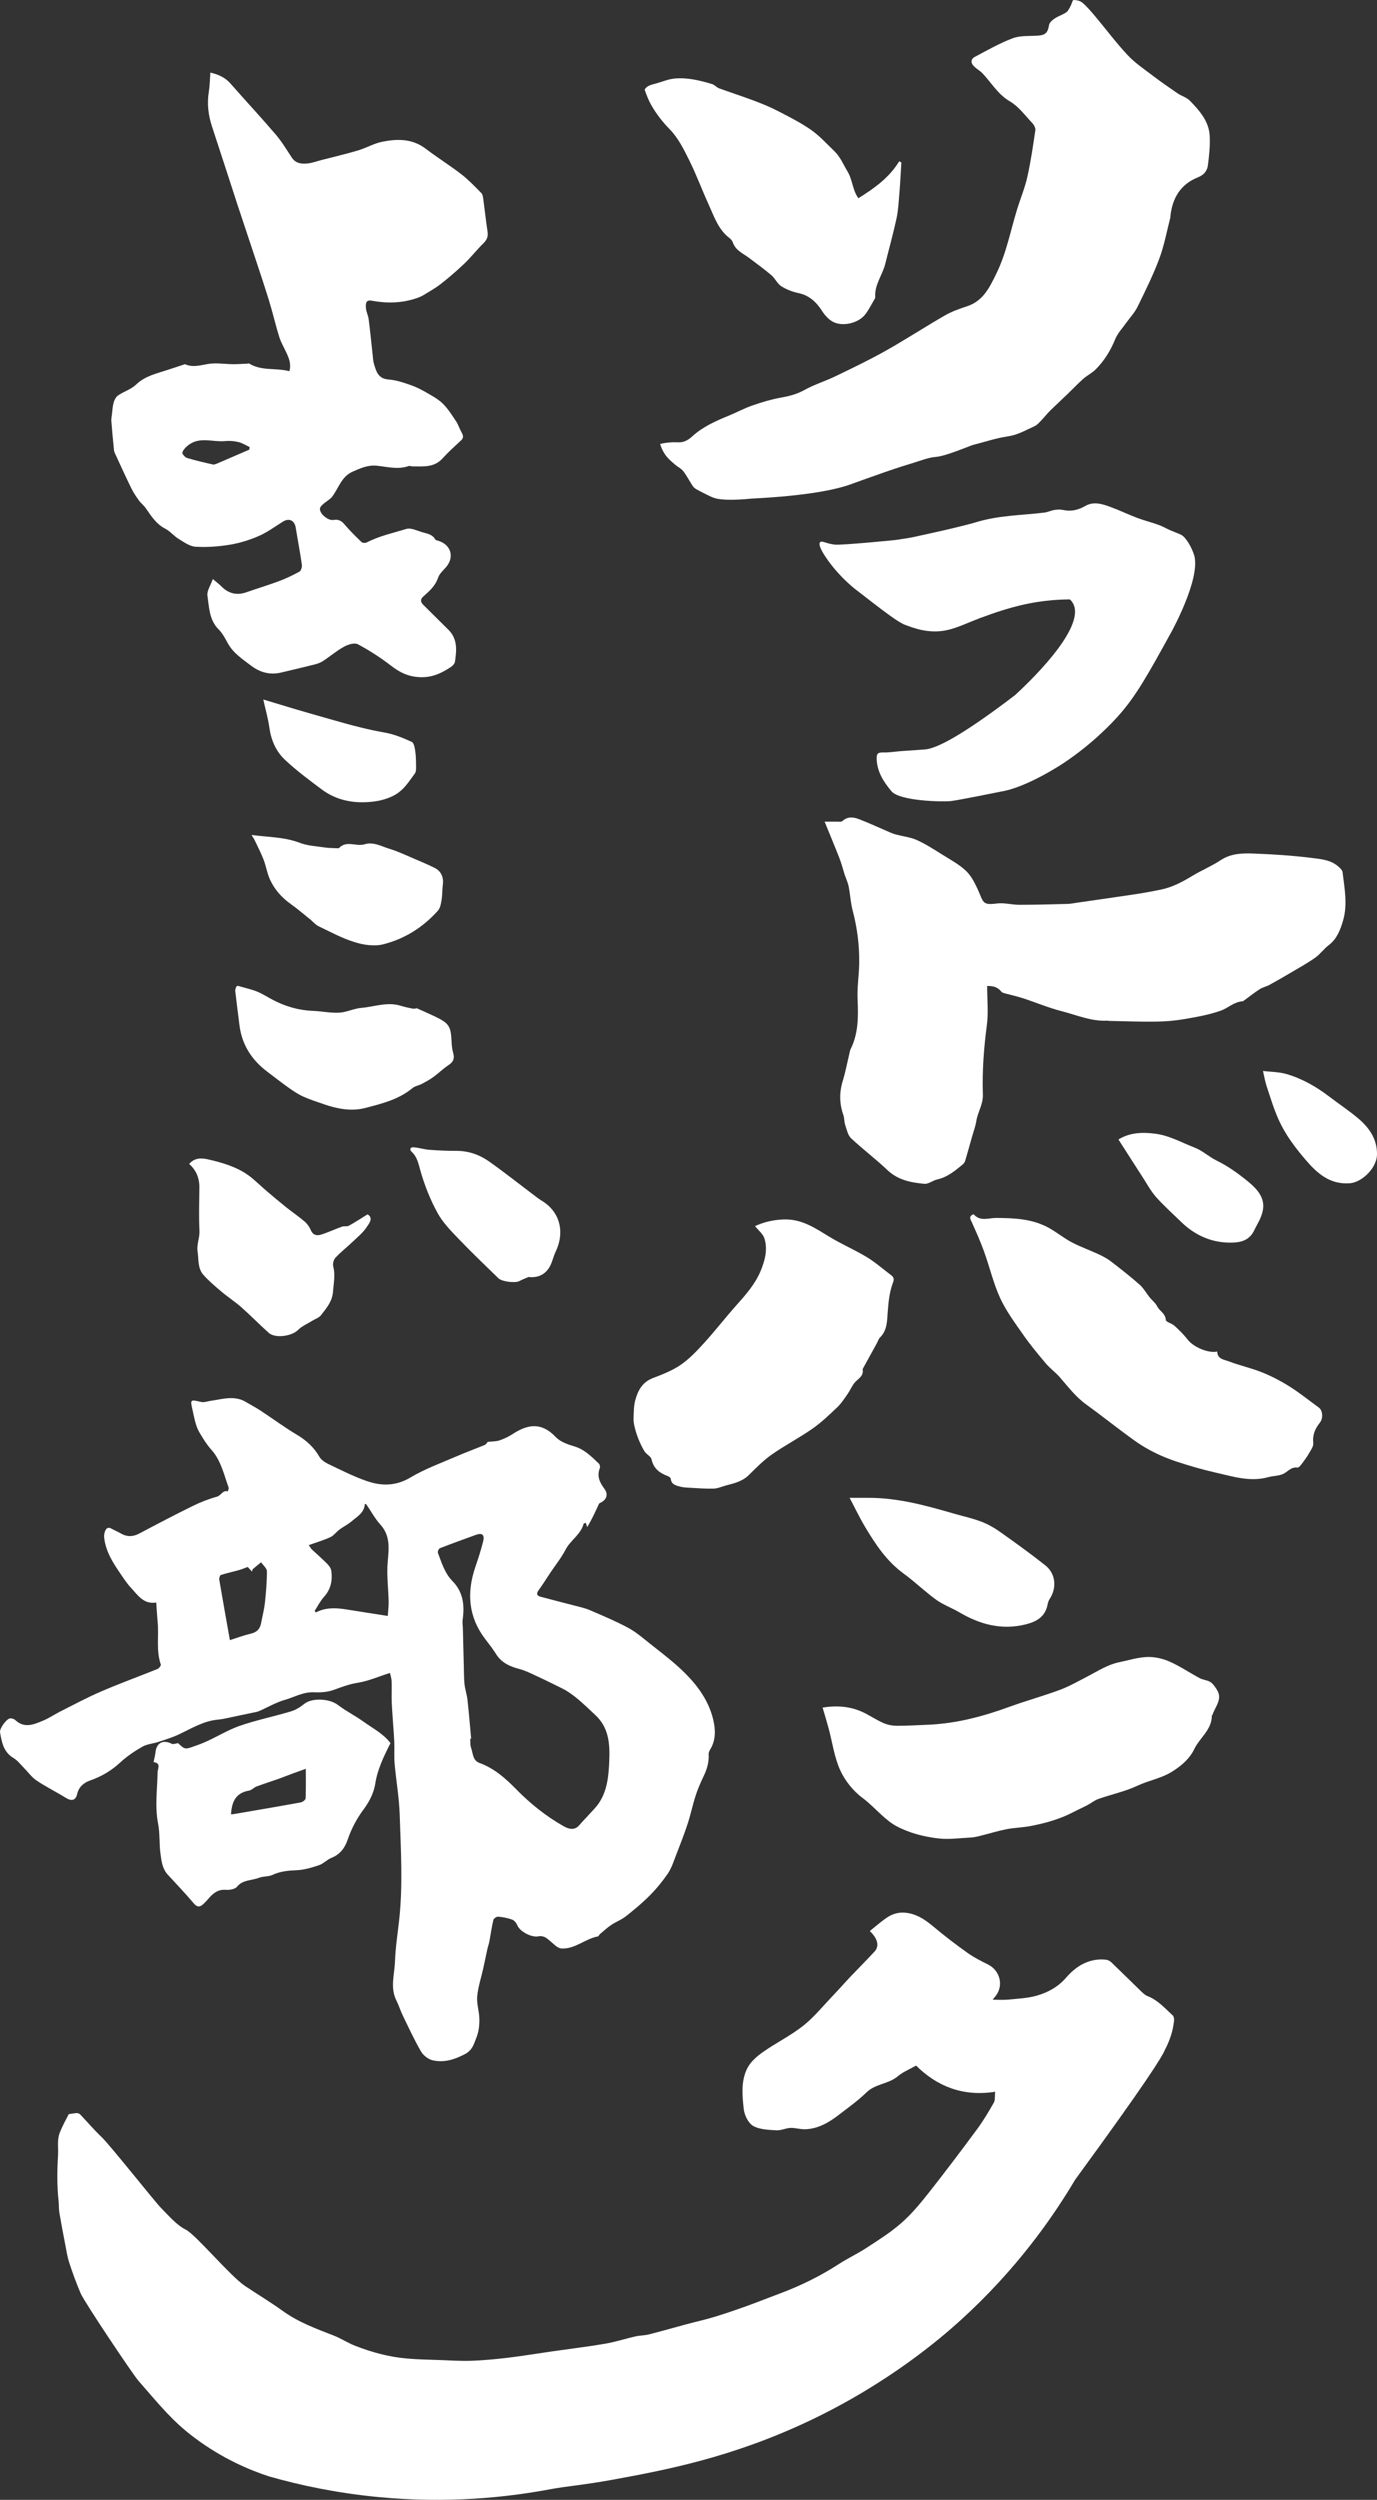 <svg width="70" height="127" viewBox="0 0 70 127" fill="none" xmlns="http://www.w3.org/2000/svg">
<rect x="0" y="0" width="70" height="127" fill="#333333" stroke="none"/>
<g clip-path="url(#clip0_7_569)">
<path d="M50.584 106.268C48.934 106.527 47.622 105.98 46.569 104.938C46.232 105.129 45.898 105.262 45.636 105.484C45.163 105.881 44.501 105.857 44.046 106.302C43.618 106.719 43.126 107.069 42.651 107.434C42.145 107.825 41.597 108.149 40.938 108.173C40.688 108.181 40.435 108.096 40.186 108.104C39.943 108.113 39.703 108.242 39.466 108.227C39.064 108.199 38.613 108.192 38.283 108.001C38.036 107.859 37.842 107.451 37.808 107.142C37.731 106.435 37.659 105.688 38.01 105.035C38.181 104.719 38.495 104.455 38.796 104.242C39.46 103.778 40.197 103.415 40.831 102.915C41.38 102.481 41.832 101.92 42.319 101.409C42.643 101.072 42.951 100.719 43.273 100.38C43.667 99.965 44.073 99.564 44.461 99.141C44.684 98.896 44.633 98.578 44.357 98.249C44.303 98.187 44.244 98.129 44.218 98.101C44.548 97.841 44.846 97.564 45.187 97.358C45.391 97.233 45.664 97.162 45.902 97.166C46.517 97.177 47.005 97.502 47.469 97.893C48.027 98.363 48.61 98.803 49.204 99.227C49.521 99.452 49.877 99.628 50.228 99.804C50.826 100.103 51.027 100.848 50.633 101.377C50.601 101.42 50.567 101.46 50.462 101.591C50.771 101.591 51.01 101.611 51.244 101.587C51.729 101.538 52.225 101.521 52.689 101.389C53.262 101.228 53.779 100.951 54.197 100.47C54.716 99.871 55.376 99.471 56.221 99.559C56.319 99.57 56.428 99.626 56.5 99.697C56.992 100.167 57.475 100.651 57.965 101.123C58.078 101.233 58.197 101.353 58.337 101.409C58.859 101.611 59.217 102.027 59.615 102.388C59.672 102.44 59.691 102.564 59.683 102.653C59.63 103.183 59.462 103.679 59.212 104.15C59.206 104.163 59.202 104.175 59.2 104.18C59.051 104.517 58.32 105.724 54.652 110.74C53.511 112.664 51.655 115.324 48.787 117.916C47.835 118.775 45.157 121.089 41.12 122.996C37.133 124.88 33.727 125.505 31.085 125.988C29.763 126.231 28.728 126.319 28.025 126.452C25.76 126.88 22.733 127.198 19.209 126.856C17.102 126.652 15.247 126.257 13.691 125.814C12.735 125.503 11.326 124.927 9.868 123.83C8.773 123.007 8.16 122.238 7.032 120.945C6.749 120.62 4.29 116.954 4.102 116.513C3.883 116 3.689 115.474 3.517 114.941C3.415 114.628 3.368 114.297 3.306 113.972C3.206 113.455 3.106 112.937 3.019 112.417C2.987 112.22 2.999 112.013 2.978 111.814C2.895 111.045 2.902 110.276 2.951 109.502C2.974 109.12 2.895 108.725 3.034 108.36C3.166 108.01 3.357 107.683 3.493 107.406C3.674 107.38 3.794 107.354 3.913 107.352C3.968 107.352 4.038 107.38 4.077 107.421C4.437 107.799 4.775 108.199 5.152 108.557C5.627 109.011 7.862 111.85 8.215 112.202C8.603 112.589 8.978 113.042 9.448 113.276C9.946 113.523 11.711 115.639 12.456 116.135C13.099 116.563 13.759 116.962 14.385 117.411C15.177 117.981 16.073 118.307 16.968 118.655C17.34 118.801 17.681 119.029 18.053 119.173C18.901 119.506 19.778 119.742 20.689 119.821C21.253 119.871 21.822 119.879 22.39 119.899C22.918 119.918 23.448 119.955 23.976 119.935C24.606 119.912 25.234 119.851 25.86 119.776C26.616 119.684 27.367 119.557 28.123 119.45C29.007 119.323 29.892 119.218 30.772 119.067C31.287 118.979 31.787 118.814 32.298 118.698C32.526 118.646 32.767 118.651 32.99 118.595C33.629 118.434 34.261 118.249 34.898 118.079C35.377 117.951 35.86 117.845 36.333 117.701C36.905 117.527 37.474 117.33 38.038 117.126C38.574 116.932 39.102 116.718 39.637 116.52C40.695 116.125 41.702 115.633 42.651 115.016C43.094 114.729 43.577 114.505 44.02 114.217C44.629 113.82 45.253 113.431 45.8 112.954C46.307 112.514 46.747 111.988 47.167 111.459C48.02 110.379 48.851 109.279 49.67 108.171C49.986 107.743 50.258 107.284 50.522 106.82C50.596 106.689 50.565 106.495 50.59 106.268H50.584Z" fill="white"/>
<path d="M7.805 89.524C7.845 89.329 7.89 89.176 7.905 89.019C7.954 88.538 8.296 88.366 8.729 88.59C8.805 88.63 8.933 88.572 9.054 88.559C9.433 88.922 9.416 88.875 10.053 88.652C10.792 88.392 11.439 87.943 12.167 87.685C13.021 87.385 13.915 87.206 14.783 86.946C15.026 86.873 15.262 86.732 15.46 86.568C15.852 86.246 16.74 86.283 17.181 86.62C17.589 86.931 18.056 87.163 18.475 87.464C18.958 87.81 19.501 88.087 19.85 88.557C19.501 89.249 19.188 89.889 19.073 90.635C19.005 91.073 18.779 91.524 18.511 91.885C18.143 92.379 17.864 92.894 17.668 93.476C17.532 93.88 17.279 94.217 16.846 94.387C16.625 94.473 16.448 94.679 16.225 94.754C15.854 94.879 15.467 94.997 15.084 95.012C14.651 95.029 14.247 95.068 13.847 95.253C13.642 95.347 13.38 95.313 13.168 95.397C12.797 95.545 12.352 95.483 12.048 95.852C11.943 95.979 11.669 96.024 11.479 96.009C11.102 95.981 10.858 96.159 10.634 96.417C10.545 96.522 10.451 96.625 10.351 96.72C10.181 96.879 10.038 96.922 9.851 96.698C9.427 96.196 8.971 95.719 8.526 95.236C8.25 94.935 8.209 94.542 8.158 94.172C8.088 93.67 8.135 93.145 8.037 92.649C7.866 91.775 7.998 90.912 8.011 90.042C8.013 89.863 8.205 89.563 7.805 89.522V89.524ZM15.548 89.859C15.288 89.954 15.05 90.037 14.811 90.125C14.581 90.211 14.353 90.304 14.121 90.385C13.759 90.512 13.395 90.626 13.036 90.761C12.906 90.811 12.799 90.944 12.669 90.965C11.903 91.099 11.788 91.629 11.741 92.17C11.773 92.17 11.803 92.175 11.833 92.17C12.987 91.973 14.143 91.777 15.294 91.567C15.388 91.549 15.533 91.436 15.535 91.361C15.556 90.873 15.546 90.383 15.546 89.861L15.548 89.859Z" fill="white"/>
<path d="M7.943 81.413C7.296 81.518 7.002 81.031 6.655 80.661C6.446 80.44 6.28 80.178 6.108 79.927C5.731 79.377 5.376 78.814 5.297 78.129C5.284 78.026 5.297 77.91 5.331 77.813C5.386 77.661 5.48 77.553 5.667 77.661C5.814 77.744 5.974 77.807 6.121 77.893C6.444 78.086 6.755 78.084 7.092 77.903C7.988 77.427 8.888 76.956 9.802 76.507C10.195 76.314 10.611 76.151 11.032 76.035C11.241 75.977 11.322 75.689 11.579 75.768C11.596 75.702 11.641 75.624 11.622 75.571C11.383 74.909 11.23 74.192 10.753 73.661C10.502 73.382 10.31 73.066 10.132 72.761C9.934 72.426 9.874 72.003 9.783 71.61C9.663 71.094 9.68 71.096 10.217 71.223C10.368 71.26 10.543 71.191 10.707 71.167C11.313 71.081 11.924 70.873 12.516 71.234C12.761 71.382 13.016 71.513 13.255 71.67C13.874 72.078 14.473 72.523 15.111 72.901C15.586 73.184 15.959 73.532 16.238 74.011C16.329 74.17 16.523 74.295 16.695 74.379C17.336 74.683 17.971 75.01 18.639 75.24C19.386 75.5 20.119 75.506 20.864 75.062C21.585 74.632 22.388 74.34 23.163 74.005C23.651 73.792 24.153 73.612 24.645 73.406C24.717 73.375 24.764 73.283 24.794 73.251C25.005 73.227 25.207 73.236 25.386 73.178C25.622 73.098 25.856 72.987 26.065 72.851C26.801 72.372 27.508 72.222 28.249 73.004C28.477 73.246 28.854 73.38 29.188 73.478C29.714 73.633 30.071 74.003 30.446 74.359C30.493 74.404 30.516 74.527 30.491 74.591C30.331 74.999 30.489 75.319 30.725 75.635C30.923 75.899 30.851 76.168 30.567 76.322C30.523 76.346 30.461 76.368 30.444 76.408C30.272 76.782 30.108 77.158 29.848 77.583C29.825 77.502 29.799 77.42 29.782 77.366C29.707 77.392 29.673 77.394 29.671 77.405C29.529 77.959 29.003 78.241 28.752 78.724C28.539 79.136 28.241 79.504 27.981 79.892C27.781 80.191 27.593 80.498 27.38 80.788C27.248 80.966 27.293 81.067 27.478 81.119C28.038 81.271 28.6 81.409 29.16 81.557C29.441 81.632 29.729 81.69 29.993 81.804C30.653 82.088 31.317 82.367 31.947 82.706C32.343 82.919 32.692 83.228 33.05 83.51C33.535 83.892 34.027 84.268 34.485 84.682C35.3 85.419 35.994 86.266 36.256 87.359C36.369 87.836 36.403 88.373 36.12 88.847C36.071 88.929 36.018 89.03 36.024 89.116C36.052 89.535 35.928 89.911 35.749 90.28C35.6 90.589 35.464 90.909 35.358 91.238C35.206 91.713 35.106 92.205 34.949 92.677C34.772 93.214 34.563 93.743 34.359 94.271C34.238 94.58 34.136 94.907 33.953 95.177C33.682 95.575 33.373 95.951 33.037 96.29C32.658 96.672 32.243 97.018 31.819 97.351C31.594 97.53 31.313 97.633 31.072 97.794C30.868 97.931 30.687 98.101 30.497 98.26C30.457 98.294 30.433 98.369 30.395 98.376C29.75 98.494 29.239 99.022 28.549 98.99C28.453 98.986 28.349 98.93 28.27 98.87C28.094 98.735 27.938 98.565 27.753 98.445C27.655 98.38 27.5 98.344 27.389 98.369C27.04 98.451 26.431 98.14 26.295 97.805C26.248 97.691 26.141 97.56 26.033 97.521C25.807 97.439 25.562 97.394 25.324 97.373C25.245 97.366 25.1 97.463 25.083 97.534C24.996 97.895 24.945 98.266 24.877 98.632C24.851 98.767 24.802 98.898 24.773 99.033C24.7 99.364 24.632 99.695 24.56 100.026C24.457 100.487 24.304 100.945 24.259 101.411C24.225 101.759 24.34 102.118 24.364 102.474C24.379 102.702 24.364 102.936 24.323 103.159C24.281 103.379 24.193 103.589 24.11 103.797C24.015 104.032 23.895 104.218 23.638 104.354C23.105 104.633 22.563 104.807 21.979 104.665C21.76 104.611 21.517 104.418 21.4 104.218C21.064 103.638 20.783 103.028 20.489 102.423C20.363 102.165 20.278 101.888 20.151 101.632C19.823 100.979 20.057 100.305 20.08 99.645C20.104 98.951 20.21 98.26 20.289 97.568C20.489 95.775 20.376 93.979 20.319 92.185C20.291 91.322 20.136 90.463 20.061 89.599C20.027 89.221 20.061 88.837 20.042 88.456C20.008 87.814 19.948 87.174 19.916 86.534C19.897 86.162 19.923 85.789 19.908 85.419C19.901 85.249 19.842 85.08 19.825 84.99C19.246 85.174 18.728 85.404 18.188 85.49C17.766 85.557 17.389 85.696 17 85.84C16.672 85.963 16.31 85.99 15.969 85.973C15.422 85.945 14.969 86.22 14.477 86.36C14.023 86.489 13.604 86.74 13.165 86.931C13.061 86.977 12.944 86.989 12.833 87.013C12.484 87.088 12.135 87.163 11.786 87.234C11.554 87.281 11.324 87.34 11.09 87.361C10.349 87.425 9.736 87.812 9.084 88.117C8.754 88.272 8.403 88.379 8.056 88.493C7.786 88.583 7.479 88.6 7.236 88.738C6.838 88.966 6.446 89.23 6.11 89.541C5.657 89.96 5.156 90.254 4.577 90.456C4.277 90.561 4.007 90.768 3.924 91.139C3.849 91.472 3.638 91.517 3.351 91.339C2.859 91.034 2.338 90.778 1.859 90.456C1.612 90.291 1.431 90.029 1.216 89.814C1.045 89.642 0.892 89.434 0.69 89.316C0.181 89.017 0.089 88.514 0.002 88.007C-0.03 87.819 0.311 87.346 0.496 87.303C0.581 87.284 0.713 87.324 0.779 87.387C1.245 87.823 1.724 87.608 2.189 87.415C2.495 87.288 2.776 87.095 3.074 86.944C3.762 86.598 4.443 86.233 5.15 85.928C6.089 85.524 7.053 85.174 8.001 84.792C8.081 84.76 8.194 84.616 8.175 84.564C7.928 83.853 8.084 83.117 8.013 82.395C7.984 82.077 7.967 81.759 7.943 81.413ZM23.951 88.33L23.904 88.334C23.915 88.484 23.895 88.645 23.944 88.781C24.047 89.064 24.019 89.436 24.381 89.567C25.119 89.833 25.701 90.349 26.227 90.886C26.959 91.633 27.755 92.271 28.656 92.78C28.907 92.922 29.211 93.012 29.46 92.714C29.61 92.533 29.78 92.37 29.935 92.194C30.114 91.994 30.314 91.807 30.459 91.584C30.878 90.942 30.94 90.209 30.972 89.462C31.008 88.583 30.953 87.758 30.246 87.112C29.705 86.618 29.203 86.081 28.532 85.754C28.134 85.561 27.74 85.361 27.34 85.177C27.033 85.035 26.727 84.876 26.403 84.79C25.918 84.661 25.494 84.478 25.215 84.027C25.047 83.757 24.847 83.507 24.655 83.254C23.806 82.133 23.721 80.908 24.164 79.609C24.308 79.186 24.449 78.758 24.558 78.322C24.647 77.961 24.513 77.858 24.176 77.981C23.57 78.202 22.963 78.421 22.36 78.655C22.303 78.677 22.237 78.829 22.26 78.889C22.454 79.394 22.607 79.925 23.001 80.324C23.548 80.88 23.625 81.559 23.518 82.292C23.499 82.425 23.525 82.564 23.529 82.7C23.546 83.349 23.561 83.995 23.578 84.644C23.587 84.951 23.582 85.258 23.614 85.563C23.644 85.834 23.736 86.096 23.765 86.366C23.838 87.019 23.891 87.677 23.951 88.33ZM15.695 78.496C15.765 78.595 15.803 78.668 15.858 78.722C16.114 78.962 16.38 79.19 16.627 79.439C16.723 79.536 16.823 79.669 16.84 79.796C16.91 80.29 16.821 80.739 16.467 81.13C16.278 81.338 16.15 81.602 15.993 81.843C16.014 81.866 16.037 81.89 16.059 81.916C16.542 81.665 17.047 81.677 17.555 81.757C18.271 81.871 18.988 81.982 19.712 82.096C19.727 81.875 19.761 81.626 19.757 81.374C19.744 80.704 19.65 80.028 19.708 79.366C19.767 78.674 19.857 78.03 19.335 77.452C19.058 77.147 18.86 76.771 18.624 76.43C18.616 76.417 18.59 76.417 18.545 76.402C18.524 76.855 18.156 77.046 17.87 77.291C17.683 77.452 17.453 77.56 17.255 77.708C17.096 77.826 16.97 78.011 16.795 78.092C16.463 78.247 16.105 78.35 15.693 78.498L15.695 78.496ZM11.684 83.325C12.033 83.215 12.388 83.08 12.755 82.994C13.055 82.925 13.216 82.76 13.272 82.466C13.336 82.122 13.427 81.783 13.466 81.437C13.523 80.9 13.57 80.361 13.568 79.822C13.568 79.671 13.376 79.521 13.274 79.368C13.131 79.484 12.989 79.598 12.85 79.718C12.827 79.74 12.827 79.791 12.812 79.843C12.727 79.751 12.657 79.675 12.593 79.607C12.425 79.667 12.278 79.729 12.127 79.772C11.826 79.856 11.522 79.918 11.226 80.015C11.177 80.03 11.134 80.18 11.147 80.255C11.318 81.263 11.498 82.266 11.686 83.321L11.684 83.325Z" fill="white"/>
<path d="M10.811 29.41C11.011 29.58 11.139 29.674 11.249 29.786C11.614 30.156 12.033 30.261 12.525 30.089C13.076 29.896 13.636 29.728 14.183 29.524C14.543 29.389 14.892 29.223 15.229 29.037C15.309 28.991 15.361 28.8 15.346 28.689C15.254 28.059 15.135 27.432 15.033 26.805C14.971 26.429 14.692 26.304 14.373 26.506C13.97 26.76 13.581 27.045 13.149 27.234C12.682 27.436 12.184 27.591 11.684 27.673C11.111 27.767 10.521 27.81 9.944 27.776C9.649 27.759 9.35 27.544 9.078 27.376C8.837 27.23 8.65 26.987 8.403 26.861C7.95 26.629 7.694 26.231 7.424 25.836C7.319 25.681 7.162 25.565 7.053 25.413C6.911 25.215 6.774 25.009 6.668 24.792C6.391 24.225 6.129 23.649 5.865 23.078C5.836 23.011 5.801 22.941 5.795 22.87C5.746 22.378 5.699 21.888 5.661 21.396C5.652 21.282 5.676 21.164 5.691 21.048C5.716 20.848 5.723 20.644 5.778 20.451C5.816 20.318 5.893 20.163 6.002 20.09C6.295 19.89 6.664 19.781 6.913 19.542C7.375 19.096 7.96 18.98 8.527 18.791C8.784 18.705 9.044 18.621 9.304 18.535C9.342 18.522 9.389 18.496 9.416 18.509C9.802 18.675 10.168 18.561 10.558 18.494C10.979 18.419 11.428 18.501 11.865 18.503C12.11 18.503 12.357 18.483 12.601 18.473C12.62 18.473 12.646 18.456 12.659 18.464C13.287 18.859 14.015 18.677 14.711 18.859C14.813 18.498 14.694 18.209 14.56 17.919C14.437 17.652 14.281 17.394 14.196 17.115C14.002 16.497 13.86 15.863 13.668 15.244C13.385 14.334 13.078 13.429 12.778 12.523C12.54 11.799 12.295 11.075 12.056 10.351C11.631 9.047 11.211 7.739 10.781 6.438C10.589 5.858 10.517 5.275 10.615 4.668C10.666 4.354 10.668 4.032 10.694 3.688C11.101 3.783 11.441 3.931 11.714 4.242C12.478 5.112 13.268 5.959 14.021 6.839C14.33 7.2 14.577 7.619 14.841 8.016C15.033 8.304 15.326 8.332 15.616 8.306C15.863 8.285 16.104 8.192 16.346 8.13C16.962 7.971 17.579 7.827 18.188 7.647C18.616 7.52 19.016 7.282 19.448 7.198C20.208 7.048 20.962 7.041 21.637 7.554C22.229 8.003 22.863 8.399 23.451 8.852C23.817 9.135 24.142 9.477 24.468 9.808C24.541 9.881 24.555 10.023 24.57 10.139C24.645 10.678 24.7 11.217 24.783 11.754C24.822 11.999 24.766 12.173 24.583 12.351C24.245 12.68 23.953 13.06 23.612 13.386C23.231 13.751 22.827 14.097 22.41 14.424C22.128 14.645 21.811 14.819 21.505 15.006C21.398 15.07 21.279 15.113 21.162 15.154C20.413 15.408 19.65 15.416 18.878 15.274C18.573 15.219 18.588 15.476 18.603 15.659C18.618 15.848 18.718 16.028 18.741 16.217C18.818 16.821 18.878 17.427 18.944 18.03C18.961 18.178 18.967 18.333 19.007 18.475C19.122 18.861 19.216 19.242 19.753 19.28C20.129 19.306 20.506 19.435 20.87 19.56C21.164 19.661 21.447 19.809 21.718 19.966C22.001 20.129 22.297 20.292 22.524 20.52C22.784 20.78 22.984 21.104 23.191 21.413C23.299 21.577 23.355 21.774 23.453 21.946C23.538 22.099 23.595 22.227 23.438 22.373C23.116 22.674 22.786 22.968 22.49 23.295C22.06 23.765 21.507 23.692 20.966 23.695C20.904 23.695 20.834 23.656 20.781 23.675C20.236 23.869 19.695 23.716 19.156 23.66C18.701 23.613 18.313 23.791 17.915 23.967C17.364 24.212 17.221 24.777 16.904 25.209C16.783 25.374 16.578 25.475 16.423 25.615C16.355 25.677 16.265 25.765 16.263 25.847C16.25 26.109 16.687 26.461 16.942 26.416C17.164 26.377 17.334 26.433 17.494 26.62C17.768 26.942 18.071 27.243 18.377 27.537C18.428 27.587 18.569 27.595 18.637 27.561C19.278 27.23 19.98 27.078 20.66 26.871C20.889 26.803 21.194 26.957 21.458 27.037C21.701 27.11 21.979 27.136 22.124 27.404C22.143 27.441 22.214 27.456 22.263 27.468C22.931 27.664 23.12 28.308 22.663 28.826C22.52 28.989 22.339 29.148 22.273 29.344C22.135 29.754 21.843 30.02 21.539 30.285C21.356 30.441 21.364 30.577 21.528 30.738C21.952 31.154 22.369 31.578 22.793 31.992C23.267 32.458 23.214 33.036 23.129 33.614C23.114 33.715 23.012 33.824 22.92 33.885C22.444 34.203 21.962 34.43 21.339 34.402C20.751 34.377 20.323 34.162 19.88 33.82C19.348 33.412 18.78 33.043 18.188 32.729C18.017 32.639 17.69 32.744 17.485 32.856C17.108 33.064 16.774 33.352 16.412 33.588C16.282 33.674 16.125 33.724 15.972 33.762C15.416 33.904 14.856 34.031 14.298 34.166C13.726 34.303 13.219 34.166 12.752 33.809C12.322 33.481 11.865 33.187 11.588 32.692C11.45 32.443 11.316 32.177 11.117 31.979C10.634 31.496 10.632 30.856 10.545 30.259C10.509 30.023 10.702 29.752 10.819 29.417L10.811 29.41ZM12.674 22.846C12.68 22.801 12.684 22.758 12.691 22.713C12.504 22.625 12.322 22.507 12.127 22.459C11.907 22.406 11.669 22.386 11.445 22.408C10.809 22.47 10.123 22.157 9.542 22.64C9.429 22.734 9.306 22.859 9.272 22.992C9.255 23.061 9.402 23.235 9.504 23.265C9.936 23.396 10.377 23.497 10.817 23.596C10.888 23.611 10.977 23.574 11.049 23.544C11.592 23.312 12.133 23.078 12.676 22.842L12.674 22.846Z" fill="white"/>
<path d="M47.605 23.211C47.216 23.233 46.828 23.394 46.447 23.51C46.079 23.622 45.728 23.727 44.953 23.995C44.02 24.32 43.328 24.575 43.318 24.579C42.551 24.863 41.118 25.183 38.198 25.331C37.985 25.353 36.716 25.48 36.241 25.273C36.209 25.26 36.154 25.243 35.949 25.14C35.768 25.048 35.583 24.96 35.409 24.861C35.334 24.818 35.262 24.758 35.213 24.687C35.049 24.438 34.913 24.169 34.732 23.935C34.627 23.8 34.453 23.722 34.319 23.606C34.104 23.42 33.978 23.314 33.857 23.155C33.767 23.037 33.644 22.842 33.559 22.554C33.884 22.477 34.146 22.464 34.331 22.468C34.478 22.47 34.602 22.487 34.761 22.436C34.91 22.389 35.045 22.303 35.187 22.172C35.724 21.682 36.384 21.388 37.052 21.115C37.452 20.951 37.836 20.741 38.244 20.601C38.721 20.436 39.209 20.288 39.703 20.2C40.124 20.125 40.51 20.026 40.893 19.813C41.397 19.532 41.964 19.362 42.485 19.108C43.335 18.698 44.188 18.29 45.01 17.828C46.03 17.255 47.014 16.613 48.029 16.028C48.38 15.826 48.772 15.687 49.16 15.56C49.983 15.289 50.305 14.606 50.654 13.891C51.163 12.851 51.369 11.726 51.704 10.637C51.874 10.085 52.1 9.548 52.225 8.987C52.4 8.207 52.515 7.413 52.632 6.62C52.649 6.506 52.564 6.343 52.477 6.253C52.112 5.868 51.782 5.409 51.34 5.151C50.727 4.794 50.403 4.208 49.947 3.727C49.826 3.598 49.664 3.512 49.534 3.39C49.334 3.203 49.336 3.005 49.564 2.885C50.192 2.552 50.816 2.195 51.476 1.946C51.859 1.802 52.31 1.837 52.734 1.813C53.143 1.789 53.264 1.669 53.328 1.276C53.349 1.149 53.494 1.02 53.613 0.941C53.796 0.816 54.02 0.752 54.203 0.627C54.297 0.565 54.352 0.434 54.412 0.326C54.478 0.217 54.522 0 54.571 0C54.727 0 54.918 0.043 55.031 0.142C55.276 0.357 55.491 0.612 55.702 0.863C56.245 1.51 56.751 2.191 57.328 2.805C57.699 3.201 58.161 3.51 58.595 3.841C59.006 4.152 59.43 4.448 59.855 4.738C60.058 4.876 60.322 4.947 60.488 5.117C60.977 5.619 61.456 6.156 61.495 6.904C61.52 7.402 61.469 7.907 61.403 8.403C61.367 8.678 61.207 8.886 60.903 9.007C60.013 9.357 59.589 10.068 59.496 11.002C59.493 11.024 59.496 11.045 59.491 11.066C59.31 11.76 59.183 12.476 58.931 13.146C58.618 13.981 58.22 14.785 57.827 15.586C57.675 15.893 57.428 16.151 57.226 16.434C57.043 16.694 56.813 16.935 56.696 17.223C56.458 17.807 56.138 18.329 55.696 18.769C55.51 18.954 55.263 19.072 55.067 19.246C54.791 19.491 54.537 19.759 54.271 20.017C53.975 20.303 53.671 20.58 53.379 20.868C53.222 21.022 53.085 21.201 52.932 21.36C52.83 21.465 52.726 21.59 52.598 21.648C52.159 21.845 51.748 22.094 51.246 22.167C50.641 22.253 50.056 22.455 49.46 22.605C49.34 22.636 48.05 23.183 47.603 23.207L47.605 23.211Z" fill="white"/>
<path d="M50.181 50.08C50.181 50.774 50.252 51.44 50.166 52.087C50.013 53.255 49.924 54.43 49.964 55.601C49.981 56.114 49.705 56.486 49.634 56.939C49.59 57.22 49.487 57.491 49.409 57.766C49.294 58.172 49.183 58.578 49.062 58.982C49.042 59.048 48.991 59.115 48.938 59.16C48.544 59.482 48.157 59.809 47.637 59.922C47.416 59.972 47.199 60.161 46.992 60.142C46.309 60.079 45.645 59.953 45.104 59.437C44.514 58.874 43.856 58.385 43.262 57.824C43.098 57.669 43.045 57.386 42.966 57.152C42.913 56.993 42.928 56.808 42.873 56.651C42.668 56.069 42.662 55.493 42.845 54.901C42.979 54.467 43.062 54.013 43.169 53.571C43.192 53.476 43.203 53.378 43.245 53.292C43.652 52.473 43.631 51.603 43.594 50.718C43.571 50.123 43.671 49.524 43.678 48.927C43.688 48.027 43.58 47.14 43.347 46.266C43.241 45.866 43.224 45.443 43.141 45.035C43.098 44.82 42.998 44.616 42.93 44.405C42.843 44.137 42.775 43.86 42.673 43.598C42.438 42.996 42.187 42.401 41.919 41.742C42.102 41.742 42.317 41.744 42.532 41.742C42.632 41.742 42.766 41.763 42.826 41.71C43.103 41.458 43.407 41.514 43.699 41.628C44.222 41.832 44.731 42.068 45.246 42.29C45.344 42.331 45.444 42.371 45.547 42.397C45.907 42.492 46.288 42.532 46.62 42.683C47.075 42.889 47.501 43.168 47.929 43.434C48.327 43.682 48.749 43.911 49.089 44.227C49.349 44.468 49.532 44.811 49.685 45.142C50.007 45.842 49.911 45.999 50.68 45.9C51.05 45.853 51.44 45.967 51.821 45.967C52.638 45.967 53.454 45.943 54.271 45.922C54.427 45.918 54.584 45.885 54.739 45.862C55.768 45.714 56.796 45.568 57.822 45.413C58.214 45.355 58.601 45.275 58.991 45.2C59.581 45.084 60.1 44.807 60.611 44.498C61.08 44.214 61.593 44.004 62.048 43.703C62.58 43.351 63.166 43.34 63.749 43.364C64.716 43.402 65.684 43.462 66.642 43.581C67.143 43.643 67.686 43.677 68.088 44.072C68.152 44.137 68.237 44.216 68.248 44.296C68.348 45.121 68.512 45.961 68.275 46.768C68.143 47.217 67.969 47.696 67.549 48.014C67.3 48.203 67.111 48.476 66.858 48.654C66.455 48.938 66.021 49.176 65.597 49.427C65.242 49.638 64.886 49.844 64.524 50.04C64.369 50.123 64.183 50.158 64.037 50.254C63.768 50.426 63.519 50.626 63.262 50.813C63.228 50.837 63.191 50.869 63.153 50.871C62.73 50.899 62.429 51.212 62.063 51.343C61.463 51.556 60.824 51.668 60.194 51.775C59.717 51.857 59.227 51.898 58.742 51.902C57.952 51.913 57.16 51.88 56.37 51.865C56.349 51.865 56.328 51.85 56.309 51.852C55.489 51.902 54.744 51.569 53.977 51.373C53.307 51.204 52.664 50.929 52.004 50.714C51.684 50.611 51.357 50.542 51.033 50.452C50.982 50.437 50.924 50.407 50.892 50.366C50.716 50.147 50.484 50.085 50.188 50.091L50.181 50.08Z" fill="white"/>
<path d="M49.764 31.425C49.242 31.614 48.738 31.87 48.202 31.999C47.207 32.237 46.368 31.872 46.013 31.745C45.657 31.618 44.931 31.058 43.492 29.943C43.407 29.879 42.494 29.157 41.866 28.132C41.791 28.01 41.585 27.662 41.689 27.546C41.776 27.449 41.991 27.619 42.438 27.668C42.766 27.705 45.485 27.447 45.649 27.417C45.892 27.372 46.139 27.348 46.379 27.297C47.165 27.125 47.95 26.957 48.73 26.764C49.03 26.689 49.34 26.616 49.628 26.528C50.763 26.18 51.931 26.182 53.085 26.042C53.26 26.021 53.426 25.937 53.598 25.909C53.739 25.885 53.892 25.875 54.031 25.907C54.444 26.001 54.812 25.911 55.172 25.705C55.593 25.462 56.021 25.6 56.43 25.748C56.903 25.92 57.358 26.141 57.831 26.319C58.18 26.45 58.544 26.538 58.895 26.665C59.1 26.738 59.287 26.85 59.487 26.938C59.666 27.017 59.851 27.08 60.03 27.163C60.102 27.198 60.168 27.256 60.221 27.316C60.535 27.666 60.696 28.167 60.718 28.25C61.014 29.473 59.532 32.134 59.532 32.134C58.335 34.306 57.737 35.39 56.809 36.415C56.487 36.769 55.534 37.788 54.071 38.765C54.071 38.765 52.232 39.996 50.895 40.213C50.875 40.215 48.787 40.642 48.346 40.696C47.965 40.743 45.74 40.707 45.315 40.195C44.916 39.718 44.582 39.205 44.565 38.541C44.559 38.279 44.638 38.221 44.902 38.228C45.202 38.236 45.504 38.183 45.804 38.159C46.207 38.129 46.611 38.103 47.014 38.075C47.571 38.037 48.8 37.448 51.595 35.319C52.104 34.853 55.242 31.939 54.55 30.658C54.51 30.585 54.459 30.517 54.388 30.452C53.752 30.454 53.196 30.512 52.734 30.583C51.478 30.779 50.439 31.176 49.762 31.421L49.764 31.425Z" fill="white"/>
<path d="M41.815 86.751C42.554 86.633 43.29 86.682 43.984 87.043C44.302 87.206 44.604 87.406 44.932 87.546C45.134 87.632 45.37 87.675 45.592 87.675C46.143 87.675 46.694 87.644 47.244 87.619C48.649 87.552 49.988 87.196 51.306 86.714C52.157 86.403 53.035 86.165 53.882 85.849C54.374 85.664 54.838 85.4 55.308 85.155C55.824 84.886 56.315 84.564 56.897 84.446C57.367 84.35 57.835 84.199 58.31 84.182C58.687 84.167 59.098 84.257 59.445 84.41C59.981 84.644 60.471 84.981 60.99 85.258C61.157 85.346 61.369 85.353 61.527 85.451C61.661 85.535 61.761 85.69 61.853 85.829C62.174 86.317 61.774 86.691 61.642 87.108C61.636 87.127 61.604 87.14 61.604 87.157C61.606 87.883 60.984 88.285 60.705 88.869C60.484 89.333 60.075 89.698 59.583 90.005C59.023 90.353 58.402 90.448 57.831 90.716C57.201 91.013 56.501 91.159 55.84 91.391C55.636 91.462 55.462 91.612 55.266 91.713C55.027 91.837 54.778 91.947 54.54 92.072C53.867 92.422 53.143 92.621 52.407 92.765C52 92.845 51.578 92.849 51.172 92.928C50.697 93.023 50.231 93.167 49.758 93.285C49.615 93.32 49.468 93.347 49.322 93.354C48.785 93.38 48.24 93.459 47.714 93.399C46.965 93.313 46.222 93.126 45.547 92.761C45.275 92.613 45.03 92.4 44.798 92.19C44.483 91.902 44.195 91.599 43.842 91.337C43.373 90.989 42.956 90.469 42.713 89.934C42.413 89.279 42.317 88.529 42.128 87.823C42.036 87.479 41.93 87.14 41.819 86.753L41.815 86.751Z" fill="white"/>
<path d="M49.49 61.684C49.833 62.079 50.261 61.871 50.652 61.875C51.517 61.884 52.364 61.909 53.177 62.307C53.654 62.541 54.046 62.889 54.508 63.127C54.936 63.349 55.394 63.51 55.832 63.714C56.049 63.815 56.266 63.926 56.456 64.07C56.958 64.455 57.459 64.846 57.933 65.265C58.133 65.441 58.27 65.694 58.44 65.907C58.566 66.064 58.738 66.192 58.825 66.367C58.947 66.609 59.245 66.723 59.264 67.058C59.27 67.163 59.575 67.232 59.707 67.355C59.947 67.576 60.184 67.808 60.384 68.066C60.673 68.437 61.427 68.764 61.88 68.663C61.88 69.045 62.221 69.069 62.453 69.157C63.009 69.371 63.601 69.498 64.154 69.719C64.646 69.917 65.123 70.166 65.572 70.45C66.085 70.774 66.56 71.159 67.052 71.517C67.237 71.653 67.273 72.05 67.103 72.265C66.858 72.572 66.713 72.894 66.76 73.311C66.779 73.474 66.639 73.668 66.545 73.831C66.434 74.024 66.3 74.207 66.164 74.385C66.109 74.458 66.017 74.565 65.955 74.557C65.636 74.512 65.47 74.765 65.231 74.879C65.006 74.986 64.727 74.974 64.48 75.042C63.556 75.302 62.677 75.01 61.795 74.812C61.125 74.66 60.46 74.467 59.807 74.252C59.062 74.005 58.349 73.665 57.708 73.21C56.862 72.609 56.056 71.956 55.212 71.348C54.682 70.965 54.299 70.454 53.878 69.971C53.656 69.717 53.377 69.518 53.16 69.262C52.756 68.783 52.355 68.3 51.998 67.786C51.583 67.191 51.142 66.596 50.842 65.943C50.499 65.196 50.312 64.377 50.031 63.598C49.845 63.082 49.622 62.58 49.396 62.081C49.322 61.918 49.236 61.796 49.488 61.686L49.49 61.684Z" fill="white"/>
<path d="M38.378 62.292C38.809 62.092 39.281 61.974 39.824 61.952C40.771 61.916 41.459 62.408 42.2 62.855C42.807 63.22 43.462 63.501 44.069 63.868C44.503 64.133 44.891 64.476 45.3 64.783C45.434 64.884 45.466 64.977 45.395 65.162C45.212 65.641 45.166 66.145 45.127 66.661C45.095 67.095 45.104 67.584 44.742 67.941C44.663 68.018 44.627 68.143 44.572 68.246C44.344 68.658 44.118 69.071 43.89 69.485C43.875 69.513 43.85 69.546 43.854 69.573C43.914 69.93 43.603 70.046 43.432 70.261C43.298 70.43 43.213 70.639 43.09 70.815C42.926 71.049 42.77 71.296 42.566 71.49C42.162 71.874 41.755 72.265 41.299 72.583C40.629 73.051 39.898 73.429 39.23 73.897C38.804 74.196 38.432 74.578 38.057 74.946C37.731 75.263 37.322 75.356 36.912 75.465C36.699 75.521 36.486 75.62 36.273 75.626C35.843 75.637 35.413 75.601 34.983 75.577C34.846 75.571 34.706 75.56 34.574 75.525C34.361 75.47 34.131 75.422 34.099 75.13C34.093 75.079 34.018 75.014 33.961 74.995C33.544 74.843 33.226 74.619 33.12 74.136C33.086 73.985 32.862 73.889 32.769 73.74C32.639 73.534 32.537 73.309 32.445 73.081C32.364 72.881 32.302 72.671 32.253 72.46C32.217 72.306 32.2 72.142 32.209 71.984C32.221 71.696 32.221 71.399 32.296 71.126C32.43 70.641 32.656 70.218 33.179 70.016C33.667 69.827 34.172 69.636 34.599 69.341C35.047 69.034 35.434 68.624 35.802 68.218C36.358 67.608 36.863 66.953 37.412 66.336C37.899 65.791 38.387 65.245 38.67 64.562C38.885 64.042 39.034 63.482 38.862 62.923C38.789 62.687 38.551 62.504 38.385 62.294L38.378 62.292Z" fill="white"/>
<path d="M43.637 10.07C44.45 9.563 45.204 9.028 45.709 8.197C45.747 8.214 45.783 8.231 45.821 8.25C45.789 8.77 45.764 9.292 45.721 9.81C45.685 10.244 45.664 10.684 45.572 11.109C45.406 11.88 45.191 12.639 45.002 13.406C44.859 13.977 44.45 14.465 44.493 15.092C44.493 15.113 44.493 15.137 44.482 15.154C44.322 15.425 44.182 15.713 43.992 15.964C43.652 16.415 42.841 16.615 42.338 16.346C42.119 16.228 41.925 16.009 41.787 15.794C41.491 15.335 41.136 15.006 40.584 14.888C40.284 14.823 39.975 14.709 39.72 14.544C39.515 14.413 39.403 14.142 39.211 13.979C38.855 13.674 38.472 13.403 38.1 13.118C37.791 12.882 37.399 12.738 37.254 12.317C37.225 12.231 37.154 12.147 37.08 12.091C36.511 11.657 36.301 10.996 36.022 10.383C35.683 9.642 35.402 8.876 35.04 8.147C34.764 7.591 34.474 7.005 34.05 6.573C33.68 6.195 33.371 5.797 33.114 5.351C32.973 5.106 32.869 4.837 32.777 4.571C32.762 4.528 32.877 4.41 32.956 4.371C33.088 4.305 33.237 4.272 33.382 4.232C33.682 4.146 33.978 4.021 34.285 3.991C34.94 3.929 35.577 4.085 36.2 4.272C36.326 4.309 36.424 4.438 36.55 4.485C37.135 4.7 37.727 4.889 38.31 5.108C38.715 5.26 39.121 5.422 39.505 5.621C40.088 5.922 40.682 6.218 41.221 6.592C41.657 6.895 42.025 7.305 42.413 7.677C42.719 7.971 42.875 8.364 43.088 8.719C43.345 9.148 43.333 9.653 43.639 10.078L43.637 10.07Z" fill="white"/>
<path d="M21.189 51.223C21.538 51.38 21.822 51.502 22.101 51.636C22.861 52.001 22.92 52.142 22.959 52.98C22.967 53.158 22.995 53.341 23.042 53.513C23.116 53.779 23.042 53.951 22.807 54.106C22.531 54.288 22.29 54.527 22.022 54.722C21.841 54.853 21.641 54.961 21.443 55.066C21.287 55.148 21.094 55.173 20.962 55.283C20.263 55.863 19.407 56.069 18.569 56.288C17.851 56.475 17.13 56.331 16.435 56.088C16.09 55.968 15.739 55.856 15.407 55.706C15.152 55.59 14.913 55.429 14.681 55.266C14.313 55.004 13.957 54.724 13.595 54.452C12.797 53.852 12.293 53.077 12.171 52.067C12.103 51.498 12.024 50.929 11.96 50.358C11.952 50.272 11.984 50.164 12.035 50.098C12.058 50.068 12.18 50.106 12.252 50.128C12.533 50.209 12.823 50.274 13.091 50.385C13.359 50.497 13.608 50.66 13.868 50.796C14.509 51.131 15.184 51.328 15.91 51.356C16.357 51.373 16.806 51.472 17.249 51.447C17.623 51.427 17.987 51.236 18.364 51.204C19.026 51.15 19.678 50.886 20.355 51.092C20.564 51.157 20.779 51.204 20.991 51.242C21.072 51.258 21.16 51.223 21.183 51.219L21.189 51.223Z" fill="white"/>
<path d="M9.614 59.134C9.961 58.733 10.4 58.855 10.777 58.947C11.511 59.126 12.237 59.366 12.835 59.871C13.087 60.084 13.327 60.313 13.578 60.528C13.906 60.807 14.236 61.085 14.573 61.353C14.875 61.594 15.198 61.811 15.49 62.062C15.622 62.176 15.733 62.337 15.803 62.5C15.916 62.764 16.122 62.786 16.329 62.721C16.687 62.608 17.029 62.444 17.385 62.318C17.494 62.279 17.636 62.324 17.732 62.272C18.045 62.101 18.345 61.903 18.684 61.693C19.007 61.882 18.745 62.178 18.652 62.324C18.464 62.618 18.175 62.85 17.915 63.097C17.63 63.37 17.315 63.613 17.046 63.903C16.953 64.004 16.906 64.219 16.942 64.352C17.055 64.781 16.959 65.189 16.929 65.612C16.891 66.132 16.591 66.459 16.316 66.818C16.218 66.946 16.024 67.004 15.878 67.097C15.631 67.251 15.348 67.368 15.147 67.569C14.839 67.881 13.996 68.01 13.661 67.713C13.187 67.29 12.742 66.831 12.265 66.409C11.943 66.126 11.577 65.89 11.249 65.612C10.934 65.346 10.617 65.078 10.342 64.77C10.044 64.44 10.106 63.991 10.044 63.581C9.989 63.215 10.157 62.893 10.14 62.535C10.106 61.8 10.127 61.063 10.136 60.326C10.14 59.841 9.963 59.437 9.621 59.136L9.614 59.134Z" fill="white"/>
<path d="M43.192 76.095C43.541 76.095 43.846 76.095 44.15 76.095C45.662 76.091 47.099 76.494 48.536 76.909C48.983 77.038 49.443 77.136 49.877 77.302C50.207 77.427 50.528 77.605 50.818 77.811C51.604 78.367 52.387 78.93 53.141 79.527C53.671 79.948 53.733 80.672 53.356 81.239C53.305 81.317 53.273 81.415 53.256 81.508C53.139 82.131 52.709 82.38 52.147 82.522C50.918 82.831 49.813 82.526 48.753 81.903C48.374 81.68 47.946 81.529 47.593 81.274C47.018 80.859 46.505 80.356 45.932 79.94C45.074 79.315 44.506 78.457 43.975 77.568C43.694 77.098 43.458 76.6 43.19 76.095H43.192Z" fill="white"/>
<path d="M12.784 42.419C13.638 42.532 14.46 42.52 15.245 42.82C15.639 42.971 16.082 42.99 16.506 43.054C16.714 43.087 16.929 43.082 17.142 43.093C17.174 43.093 17.219 43.099 17.236 43.082C17.596 42.702 18.047 42.986 18.447 42.91C18.458 42.91 18.471 42.915 18.479 42.91C18.954 42.736 19.371 42.992 19.795 43.121C20.238 43.256 20.661 43.46 21.089 43.641C21.432 43.787 21.777 43.931 22.107 44.098C22.424 44.259 22.558 44.579 22.514 44.921C22.479 45.183 22.49 45.454 22.448 45.716C22.418 45.905 22.381 46.128 22.264 46.261C21.506 47.114 20.557 47.707 19.467 47.977C19.016 48.089 18.471 48.003 18.013 47.859C17.383 47.664 16.789 47.34 16.188 47.052C16.031 46.977 15.912 46.822 15.771 46.71C15.447 46.45 15.132 46.178 14.794 45.937C14.321 45.604 13.949 45.185 13.714 44.659C13.574 44.343 13.523 43.991 13.397 43.666C13.265 43.327 13.097 43.003 12.94 42.672C12.901 42.59 12.846 42.517 12.784 42.416V42.419Z" fill="white"/>
<path d="M26.852 64.88C26.701 64.947 26.546 65.007 26.399 65.084C26.195 65.192 25.52 65.118 25.337 64.94C24.662 64.283 23.978 63.632 23.327 62.951C22.931 62.539 22.512 62.116 22.241 61.619C21.875 60.949 21.585 60.223 21.375 59.486C21.27 59.123 21.217 58.782 20.927 58.516C20.806 58.402 20.853 58.275 21.019 58.286C21.287 58.305 21.549 58.391 21.817 58.413C22.277 58.447 22.739 58.471 23.199 58.468C23.817 58.466 24.376 58.662 24.864 59.008C25.698 59.598 26.499 60.236 27.317 60.85C27.442 60.945 27.581 61.02 27.706 61.11C28.515 61.697 28.686 62.681 28.245 63.593C28.138 63.812 28.091 64.059 27.983 64.279C27.759 64.732 27.374 64.936 26.855 64.874L26.852 64.88Z" fill="white"/>
<path d="M13.387 35.538C13.994 35.721 14.543 35.889 15.094 36.052C15.705 36.23 16.316 36.406 16.927 36.578C17.383 36.707 17.838 36.836 18.298 36.948C18.707 37.049 19.118 37.141 19.533 37.212C20.027 37.296 20.485 37.487 20.932 37.691C21.043 37.742 21.087 38 21.111 38.17C21.149 38.441 21.149 38.72 21.151 38.995C21.151 39.098 21.145 39.222 21.089 39.297C20.755 39.744 20.495 40.208 19.906 40.47C19.435 40.681 18.995 40.743 18.526 40.756C17.745 40.778 17.002 40.586 16.365 40.112C15.72 39.633 15.071 39.149 14.485 38.599C14.034 38.176 13.781 37.607 13.694 36.967C13.63 36.507 13.5 36.056 13.385 35.538H13.387Z" fill="white"/>
<path d="M56.856 57.888C57.431 57.54 58.048 57.508 58.729 57.596C59.46 57.691 60.071 58.05 60.728 58.301C61.124 58.453 61.457 58.771 61.844 58.96C62.434 59.248 62.955 59.626 63.46 60.038C64.367 60.78 64.392 61.359 63.898 62.23C63.833 62.348 63.779 62.472 63.713 62.59C63.496 62.977 63.132 63.106 62.725 63.125C61.691 63.179 60.788 62.794 60.064 62.096C59.643 61.69 59.206 61.291 58.808 60.859C58.519 60.543 58.31 60.148 58.074 59.785C57.667 59.158 57.267 58.529 56.856 57.888Z" fill="white"/>
<path d="M64.203 54.409C64.614 54.458 65.018 54.456 65.393 54.563C66.189 54.795 66.906 55.203 67.569 55.708C68.062 56.084 68.582 56.428 69.055 56.827C69.608 57.298 70.01 57.869 70 58.655C69.991 59.328 69.24 60.079 68.593 60.116C67.594 60.174 66.962 59.615 66.366 58.917C65.831 58.292 65.34 57.639 65.003 56.892C64.752 56.335 64.577 55.745 64.384 55.165C64.307 54.935 64.271 54.692 64.205 54.409H64.203Z" fill="white"/>
</g>
<defs>
<clipPath id="clip0_7_569">
<rect width="70" height="127" fill="white"/>
</clipPath>
</defs>
</svg>
